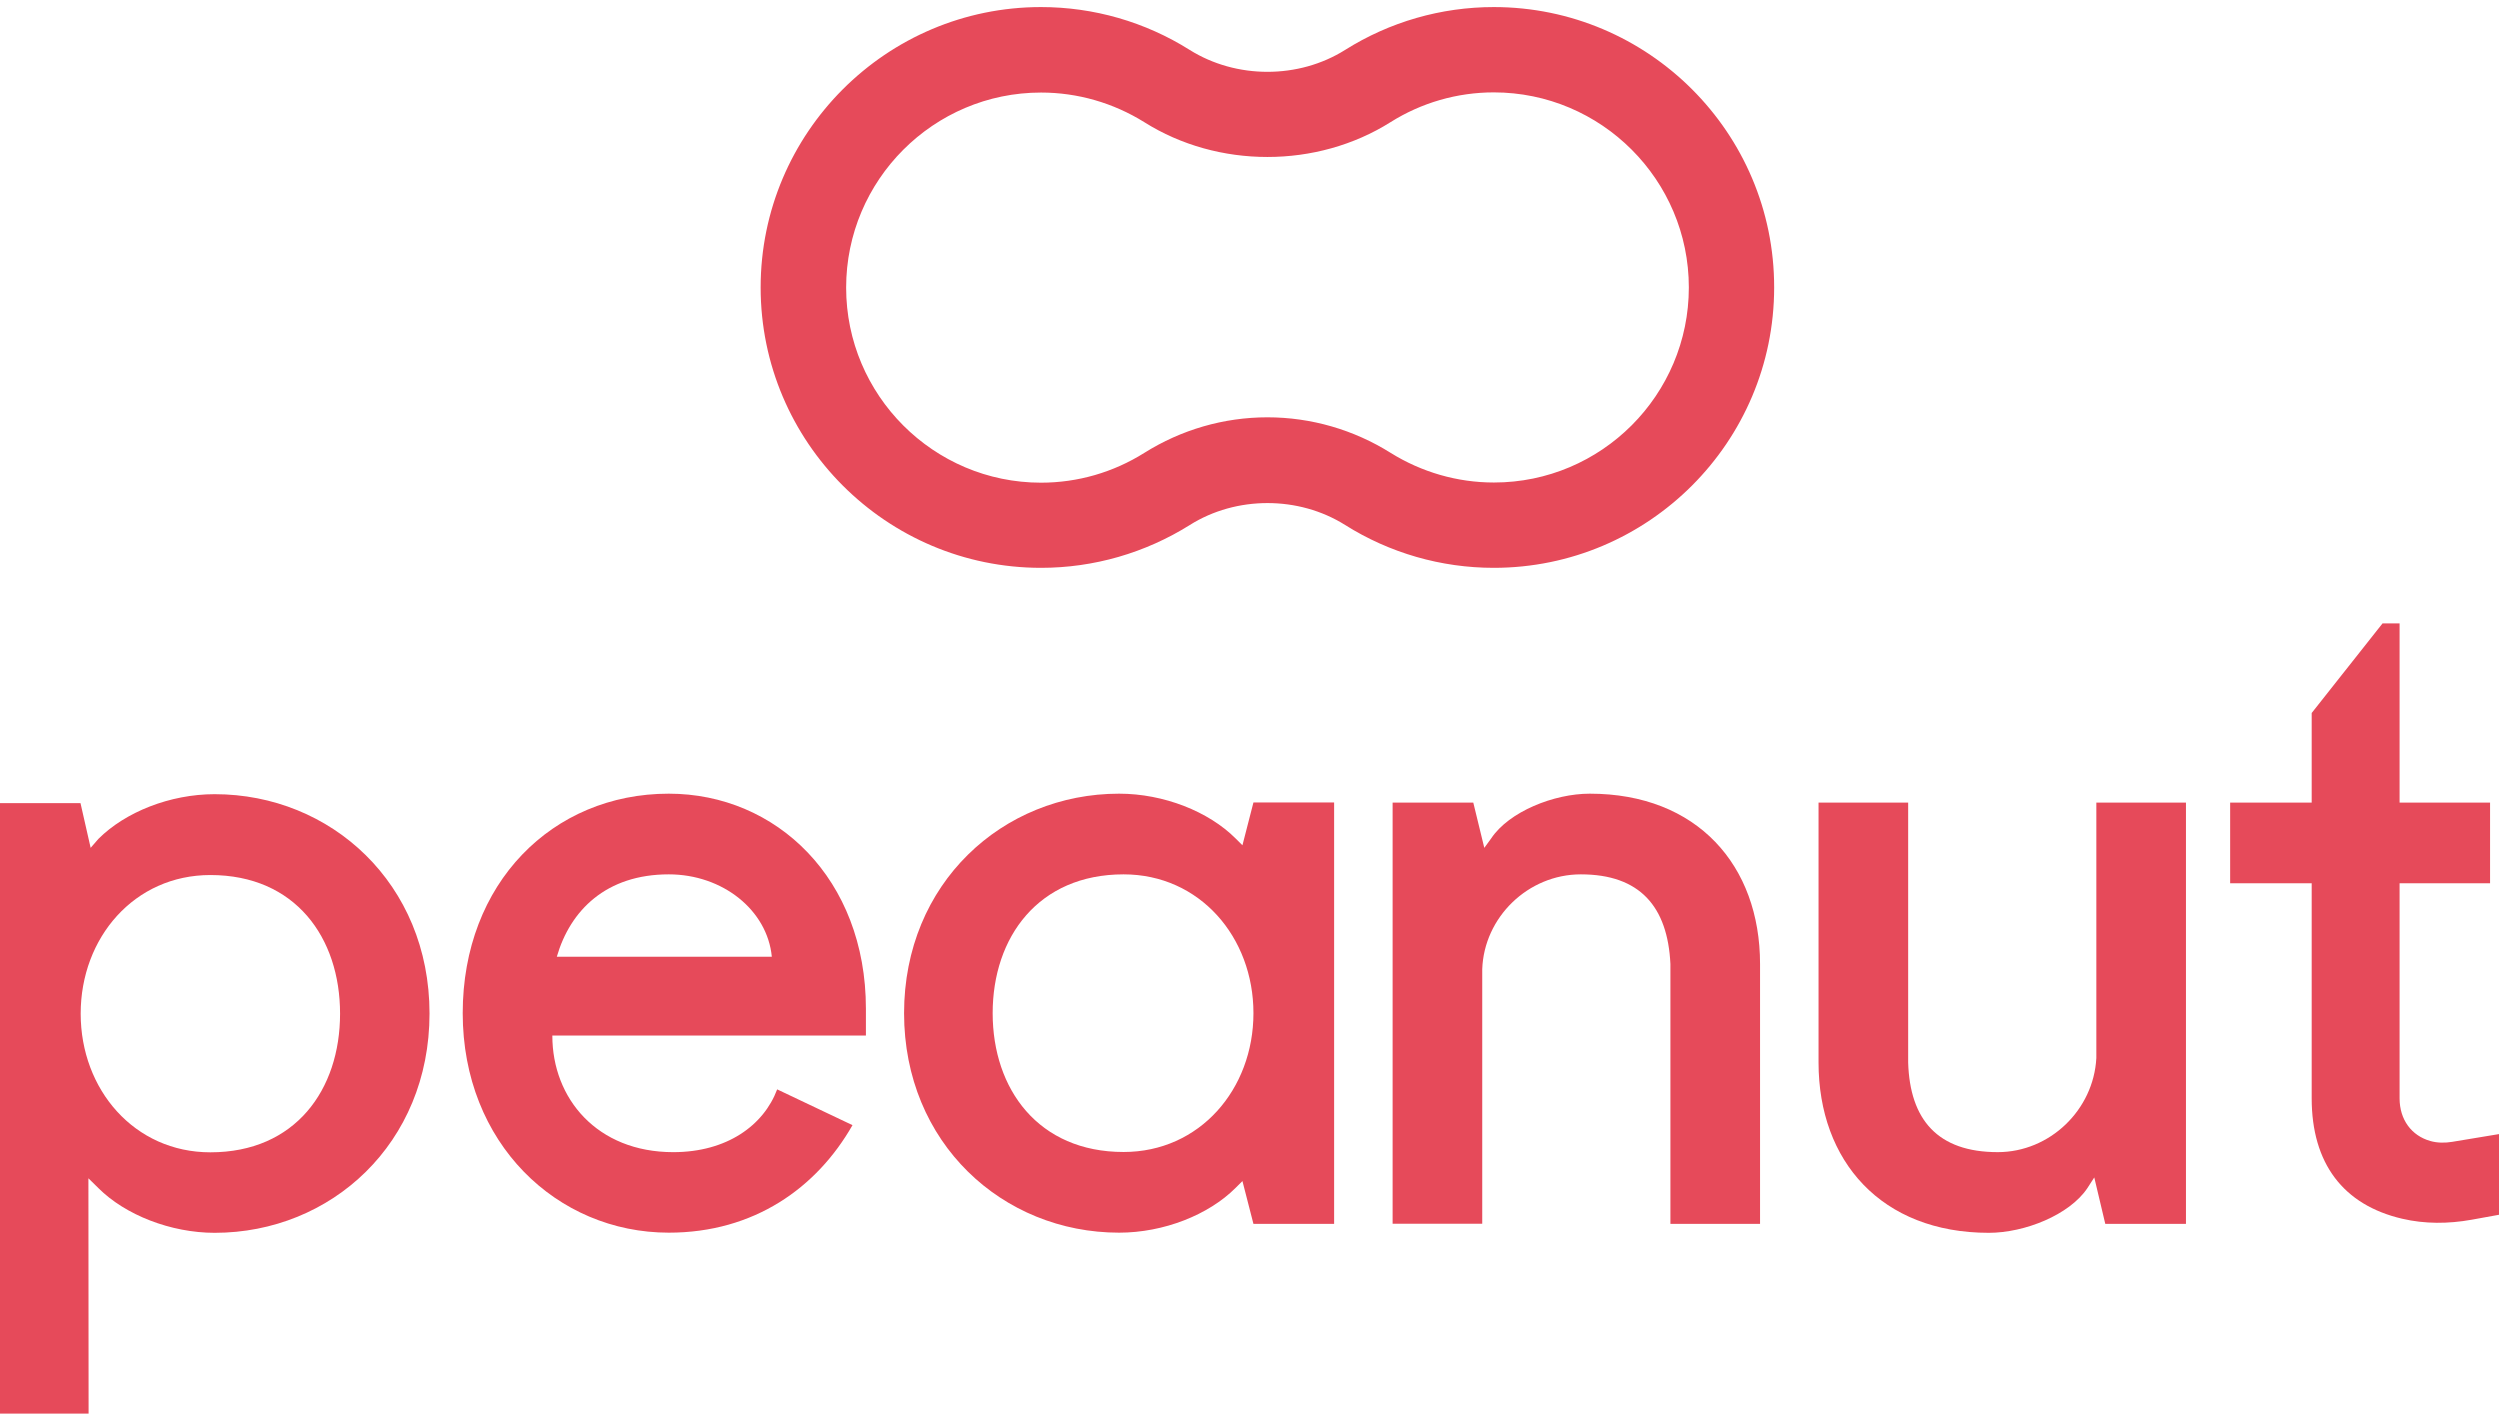 <svg width="151" height="86" viewBox="0 0 151 86" fill="none" xmlns="http://www.w3.org/2000/svg">
<g clip-path="url(#clip0_1234_1991)">
<path d="M90.224 0.427C87.045 0.427 83.938 1.32 81.247 3.014C78.442 4.78 74.671 4.78 71.855 3.014C69.164 1.32 66.058 0.427 62.878 0.427C53.538 0.427 45.943 8.022 45.943 17.362C45.943 26.702 53.538 34.297 62.878 34.297C66.058 34.297 69.164 33.403 71.865 31.71C74.671 29.944 78.442 29.944 81.247 31.71C83.938 33.403 87.045 34.297 90.224 34.297C99.564 34.297 107.159 26.702 107.159 17.362C107.169 8.022 99.564 0.427 90.224 0.427ZM102.006 17.362C102.006 23.855 96.728 29.144 90.234 29.144C88.021 29.144 85.871 28.52 84.001 27.357C81.767 25.954 79.19 25.206 76.551 25.206C73.912 25.206 71.346 25.954 69.112 27.357C67.242 28.531 65.091 29.154 62.878 29.154C56.385 29.154 51.107 23.866 51.107 17.372C51.107 10.879 56.385 5.59 62.878 5.59C65.091 5.59 67.242 6.214 69.112 7.377C73.559 10.183 79.543 10.183 83.99 7.377C85.86 6.203 88.011 5.58 90.224 5.58C96.717 5.58 102.006 10.868 102.006 17.362Z" fill="#E64A5A"/>
<path d="M33.361 62.557C33.361 66.349 36.062 69.59 40.665 69.59C43.907 69.59 46.13 67.97 46.941 65.798L51.491 67.959C49.33 71.751 45.538 74.453 40.395 74.453C33.631 74.453 27.948 69.04 27.948 61.196C27.948 53.352 33.361 47.938 40.395 47.938C46.889 47.938 52.301 53.081 52.301 60.925V62.546H33.361V62.557ZM33.631 57.788H46.618C46.348 54.972 43.647 52.811 40.395 52.811C36.613 52.811 34.442 54.983 33.631 57.788Z" fill="#E64A5A"/>
<path d="M80.581 73.923H75.708L75.043 71.336L74.627 71.751C73.007 73.372 70.295 74.453 67.594 74.453C60.56 74.453 54.606 69.04 54.606 61.196C54.606 53.352 60.56 47.938 67.594 47.938C70.295 47.938 73.007 49.019 74.627 50.64L75.043 51.055L75.708 48.468H80.581V73.923ZM67.864 52.811C62.721 52.811 59.957 56.603 59.957 61.196C59.957 65.788 62.721 69.58 67.864 69.58C72.466 69.58 75.708 65.788 75.708 61.196C75.708 56.603 72.466 52.811 67.864 52.811Z" fill="#E64A5A"/>
<path d="M84.114 48.479H88.987L89.652 51.211L90.067 50.64C91.148 49.019 93.86 47.938 96.021 47.938C102.514 47.938 106.307 52.271 106.307 58.224V73.923H100.893V58.224C100.727 54.764 99.055 52.811 95.481 52.811C92.291 52.811 89.631 55.409 89.527 58.546V73.912H84.114V48.479Z" fill="#E64A5A"/>
<path d="M132.032 73.922H127.159L126.494 71.117L126.079 71.761C124.998 73.382 122.287 74.462 120.126 74.462C113.632 74.462 109.84 70.129 109.84 64.176V48.477H115.253V64.176C115.357 67.636 117.04 69.589 120.666 69.589C123.803 69.589 126.453 67.044 126.619 63.906V48.477H132.032V73.922Z" fill="#E64A5A"/>
<path d="M134.701 48.478H139.626V43.065L143.906 37.652H144.935V48.478H150.4V53.351H144.935V66.338C144.935 67.637 145.662 68.593 146.784 68.915C147.221 69.039 147.678 69.039 148.114 68.967L150.94 68.499V73.372L149.278 73.673C147.886 73.922 146.462 73.933 145.091 73.611C141.527 72.78 139.626 70.265 139.626 66.338V53.351H134.701V48.478Z" fill="#E64A5A"/>
<path d="M0 48.509H4.862L5.475 51.21L5.943 50.67C7.564 49.049 10.265 47.969 12.966 47.969C19.99 47.969 25.943 53.371 25.943 61.215C25.943 69.06 20 74.462 12.966 74.462C10.317 74.462 7.564 73.382 5.943 71.761L5.34 71.169L5.351 85.382H0V48.509ZM12.707 69.6C17.839 69.6 20.54 65.818 20.54 61.226C20.54 56.634 17.839 52.852 12.707 52.852C8.114 52.852 4.873 56.634 4.873 61.226C4.873 65.808 8.114 69.6 12.707 69.6Z" fill="#E64A5A"/>
</g>
<defs>
<clipPath id="clip0_1234_1991">
<rect width="150.94" height="84.956" fill="white" transform="translate(0 0.426)"/>
</clipPath>
</defs>
</svg>
